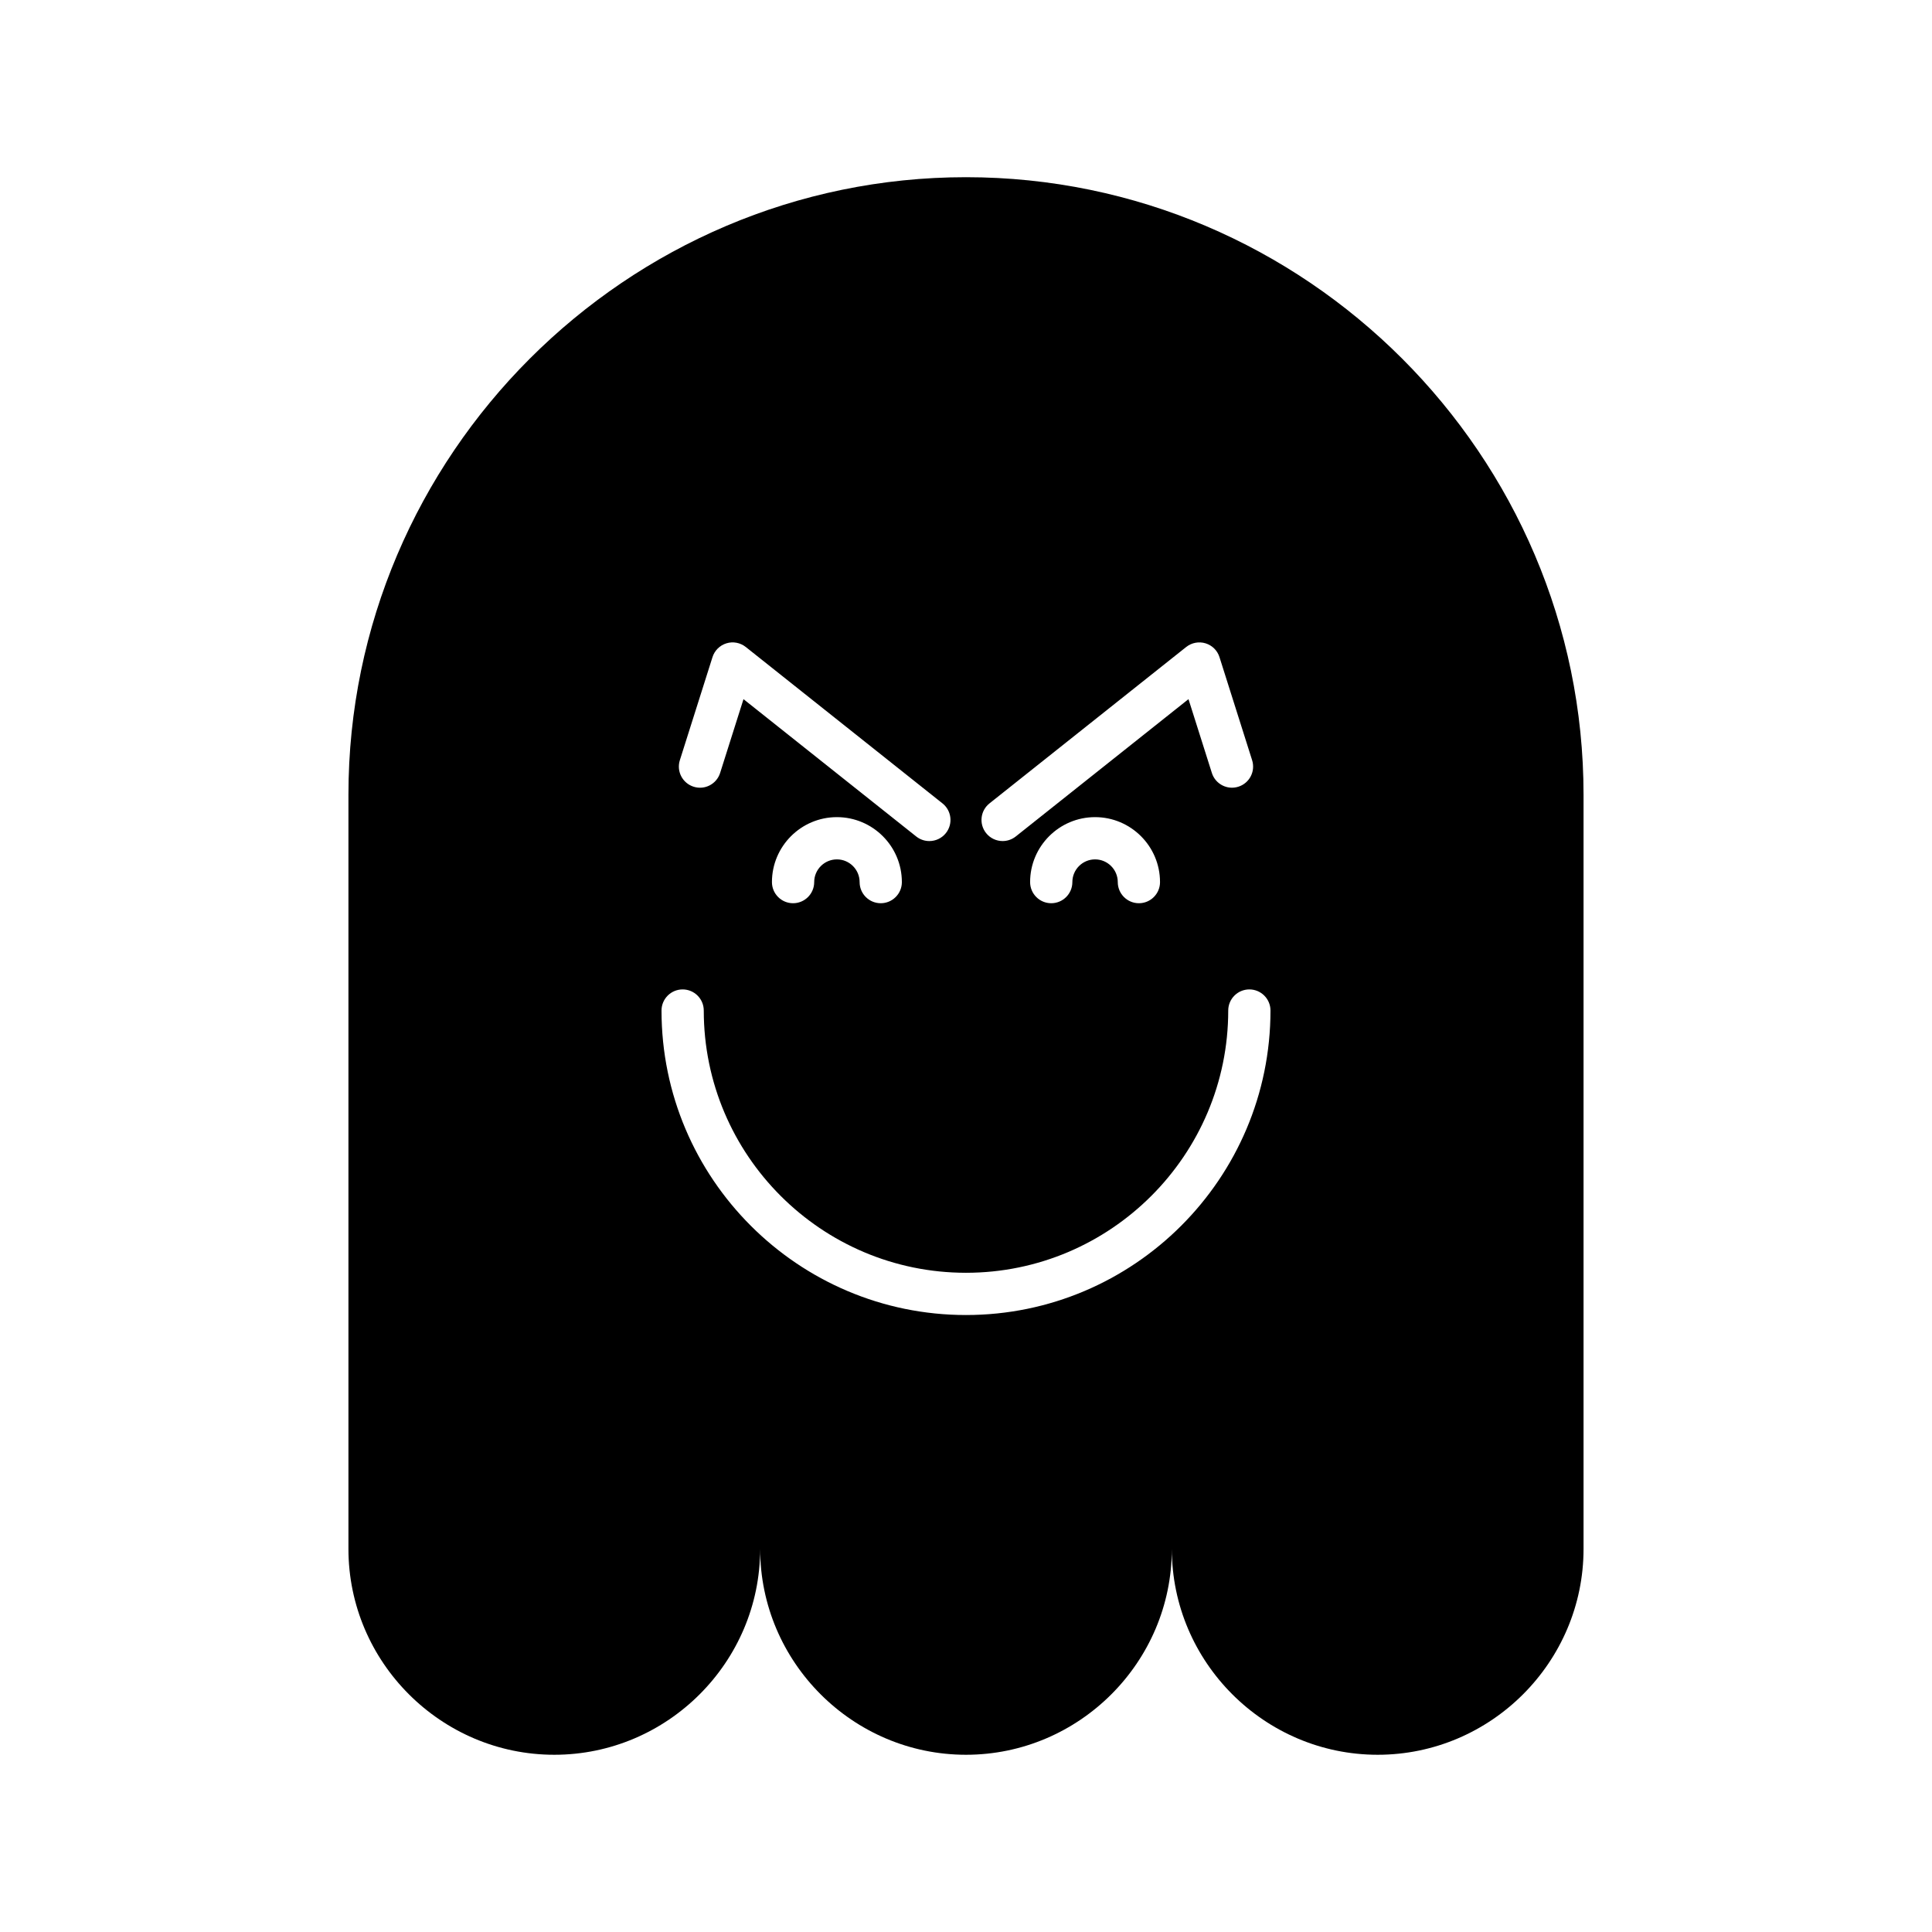<?xml version="1.0" encoding="UTF-8"?>
<!-- Uploaded to: SVG Repo, www.svgrepo.com, Generator: SVG Repo Mixer Tools -->
<svg fill="#000000" width="800px" height="800px" version="1.1" viewBox="144 144 512 512" xmlns="http://www.w3.org/2000/svg">
 <path d="m400 190.96c-90.012 0-163.66 73.645-163.66 163.66v199.86c0 30.004 24.547 54.551 54.555 54.551 30.004 0 54.551-24.547 54.551-54.551 0 30.004 24.547 54.551 54.551 54.551s54.551-24.547 54.551-54.551c0 30.004 24.547 54.551 54.551 54.551 30.004 0 54.555-24.547 54.555-54.551v-199.86c0-90.012-73.645-163.66-163.66-163.66zm6.219 165.95 52.137-41.453c1.441-1.141 3.359-1.508 5.121-0.973 1.762 0.539 3.144 1.906 3.699 3.664l8.648 27.312c0.934 2.945-0.695 6.094-3.644 7.023-2.93 0.945-6.094-0.695-7.023-3.644l-6.195-19.559-45.773 36.391c-1.031 0.82-2.262 1.215-3.481 1.215-1.648 0-3.281-0.723-4.383-2.113-1.926-2.418-1.523-5.941 0.895-7.863zm45.199 20.855c0 3.09-2.508 5.598-5.598 5.598-3.09 0-5.598-2.508-5.598-5.598 0-3.316-2.699-6.019-6.016-6.019-3.316 0-6.019 2.699-6.019 6.019 0 3.09-2.508 5.598-5.598 5.598s-5.598-2.508-5.598-5.598c0-9.492 7.723-17.215 17.215-17.215 9.488 0 17.211 7.719 17.211 17.215zm-127.25-32.305 8.648-27.312c0.555-1.758 1.941-3.125 3.699-3.664 1.754-0.543 3.676-0.172 5.121 0.973l52.137 41.453c2.418 1.926 2.82 5.445 0.898 7.867-1.105 1.387-2.734 2.113-4.383 2.113-1.223 0-2.453-0.395-3.481-1.215l-45.773-36.391-6.195 19.559c-0.934 2.949-4.086 4.59-7.023 3.644-2.949-0.934-4.582-4.078-3.648-7.027zm58.836 32.305c0 3.09-2.508 5.598-5.598 5.598s-5.598-2.508-5.598-5.598c0-3.316-2.699-6.019-6.019-6.019-3.316 0-6.019 2.699-6.019 6.019 0 3.09-2.508 5.598-5.598 5.598-3.09 0-5.598-2.508-5.598-5.598 0-9.492 7.723-17.215 17.215-17.215 9.492 0 17.215 7.719 17.215 17.215zm16.992 114.73c-44.492 0-80.688-36.199-80.688-80.691 0-3.09 2.508-5.598 5.598-5.598s5.598 2.508 5.598 5.598c0 38.32 31.172 69.496 69.492 69.496s69.496-31.176 69.496-69.496c0-3.09 2.508-5.598 5.598-5.598s5.598 2.508 5.598 5.598c0 44.496-36.199 80.691-80.691 80.691z"/>
</svg>